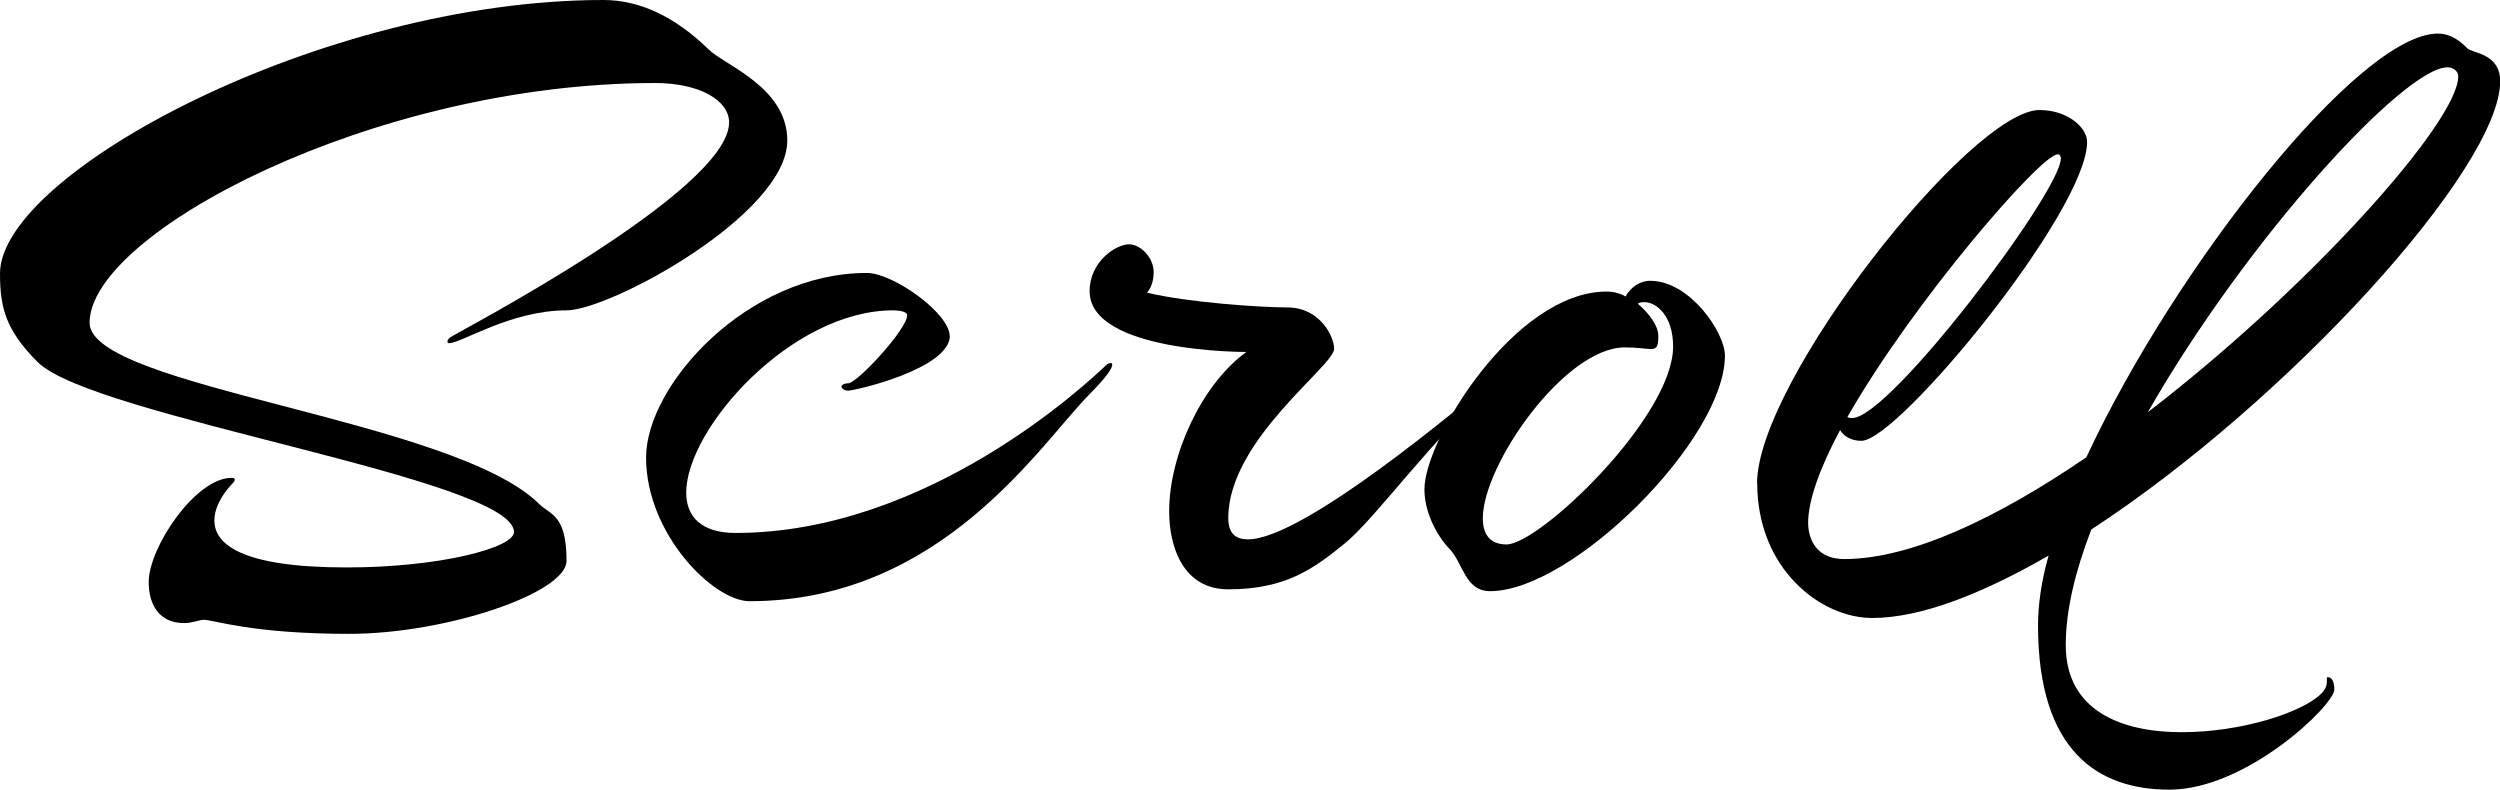 <?xml version="1.0" encoding="UTF-8"?><svg id="_レイヤー_2" xmlns="http://www.w3.org/2000/svg" width="137.02" height="43.29" viewBox="0 0 137.02 43.29"><g id="_フッター"><g><path d="M33.07,0c1.98,0,3.91,.9,5.76,2.7,.85,.86,4.32,2.07,4.32,5,0,4.05-9.72,9.31-12.1,9.31-3.06,0-5.76,1.8-6.44,1.8-.04,0-.09-.04-.09-.09s.04-.13,.14-.22c.27-.22,15.3-8.01,15.3-11.79,0-1.21-1.62-2.16-4.05-2.16-15.43,0-31,8.23-31,13.14,0,3.55,19.98,5.27,24.66,9.95,.58,.58,1.48,.54,1.48,3.1,0,1.75-6.57,4-11.92,4s-7.42-.77-7.96-.77c-.23,0-.63,.18-1.08,.18-1.35,0-1.94-.99-1.94-2.25,0-1.89,2.56-5.71,4.54-5.71,.13,0,.18,.04,.18,.09s-.05,.14-.09,.18c-.4,.4-1.03,1.21-1.03,2.07,0,1.26,1.4,2.57,7.24,2.57,5.13,0,9.18-1.08,9.18-1.94,0-2.92-23.08-6.3-26.1-9.31-1.75-1.75-2.07-2.97-2.07-4.86C0,9.49,17.68,0,33.07,0Z"/><path d="M52.06,18.4c0,1.8-5.17,3.01-5.58,3.01-.22,0-.36-.13-.36-.22s.14-.18,.36-.18c.5,0,3.24-2.97,3.24-3.73,0-.23-.54-.27-.77-.27-5.58,0-11.34,6.48-11.34,9.99,0,1.3,.81,2.21,2.7,2.21,10.53,0,19.26-8.19,20.34-9.22,.04-.04,.13-.09,.22-.09,.05,0,.09,0,.09,.09,0,.18-.27,.63-1.21,1.58-2.7,2.7-8.1,11.38-18.67,11.38-1.98,0-5.67-3.69-5.67-7.87,0-3.96,5.53-10.12,12.1-10.12,1.44,0,4.54,2.21,4.54,3.46Z"/><path d="M73.12,19.12c0,.94-5.8,5-5.8,9.27,0,.85,.4,1.17,1.08,1.17,3.06,0,11.83-7.47,13.09-8.46,.13-.13,.27-.18,.36-.18,.04,0,.09,.04,.09,.09,0,.09-.04,.18-.22,.31-2.97,2.38-6.25,7.02-8.01,8.46-1.71,1.39-3.24,2.52-6.39,2.52-2.43,0-3.24-2.25-3.24-4.28,0-3.1,1.8-6.97,4.23-8.73,0,0-8.59,.04-8.59-3.33,0-1.62,1.44-2.57,2.16-2.57,.63,0,1.35,.72,1.35,1.53,0,.45-.13,.85-.36,1.12,2.21,.54,6.25,.81,7.69,.81,1.8,0,2.56,1.62,2.56,2.25Z"/><path d="M81.67,32.4c-1.4,0-1.48-1.58-2.25-2.34-.72-.77-1.35-2.03-1.35-3.24,0-2.74,4.95-10.84,9.99-10.84,.36,0,.72,.09,1.04,.27,.04-.09,.09-.18,.18-.27,.18-.23,.58-.59,1.17-.59,2.16,0,4.09,2.83,4.09,4.1,0,4.59-8.37,12.91-12.87,12.91Zm8.82-13.27c-.27,0-.72-.09-1.44-.09-3.29,0-7.78,6.44-7.78,9.36,0,.85,.36,1.44,1.3,1.44,1.8,0,9.13-6.98,9.13-10.85,0-1.71-.94-2.43-1.57-2.43-.23,0-.31,.04-.36,.09,.63,.54,1.12,1.21,1.12,1.76,0,.58-.09,.72-.4,.72Z"/><path d="M96.3,26.5c0-5.62,11.74-20.47,15.48-20.47,1.53,0,2.61,.95,2.61,1.75,0,3.78-10.35,16.38-12.37,16.38-.54,0-.95-.23-1.17-.59-1.08,2.03-1.75,3.83-1.75,5.09,0,.58,.23,1.98,1.98,1.98,3.69,0,8.46-2.29,13.27-5.58,4.86-10.44,14.94-23.22,19.26-23.22,.81,0,1.35,.54,1.62,.81s1.8,.27,1.8,1.8c0,4.77-11.65,17.55-22.41,24.57-.9,2.34-1.4,4.46-1.4,6.34,0,3.6,3.06,4.77,6.35,4.77s6.61-1.08,7.65-2.11c.27-.27,.31-.5,.31-.63v-.27h.09c.14,0,.32,.18,.32,.67,0,.85-4.81,5.49-9.04,5.49-3.87,0-7.2-2.07-7.2-9,0-1.12,.18-2.43,.58-3.83-3.6,2.07-6.97,3.42-9.67,3.42-2.83,0-6.3-2.7-6.3-7.38Zm16.65-17.82c0-.13-.05-.22-.18-.22-.9,0-7.87,8.01-11.52,14.4,.09,.05,.18,.05,.27,.05,2.07,0,11.43-12.42,11.43-14.22Zm21.19-4.99c-2.38,0-11.02,9.45-16.42,18.9,8.91-6.84,17.01-15.93,17.01-18.4,0-.32-.31-.5-.58-.5Z"/></g></g></svg>